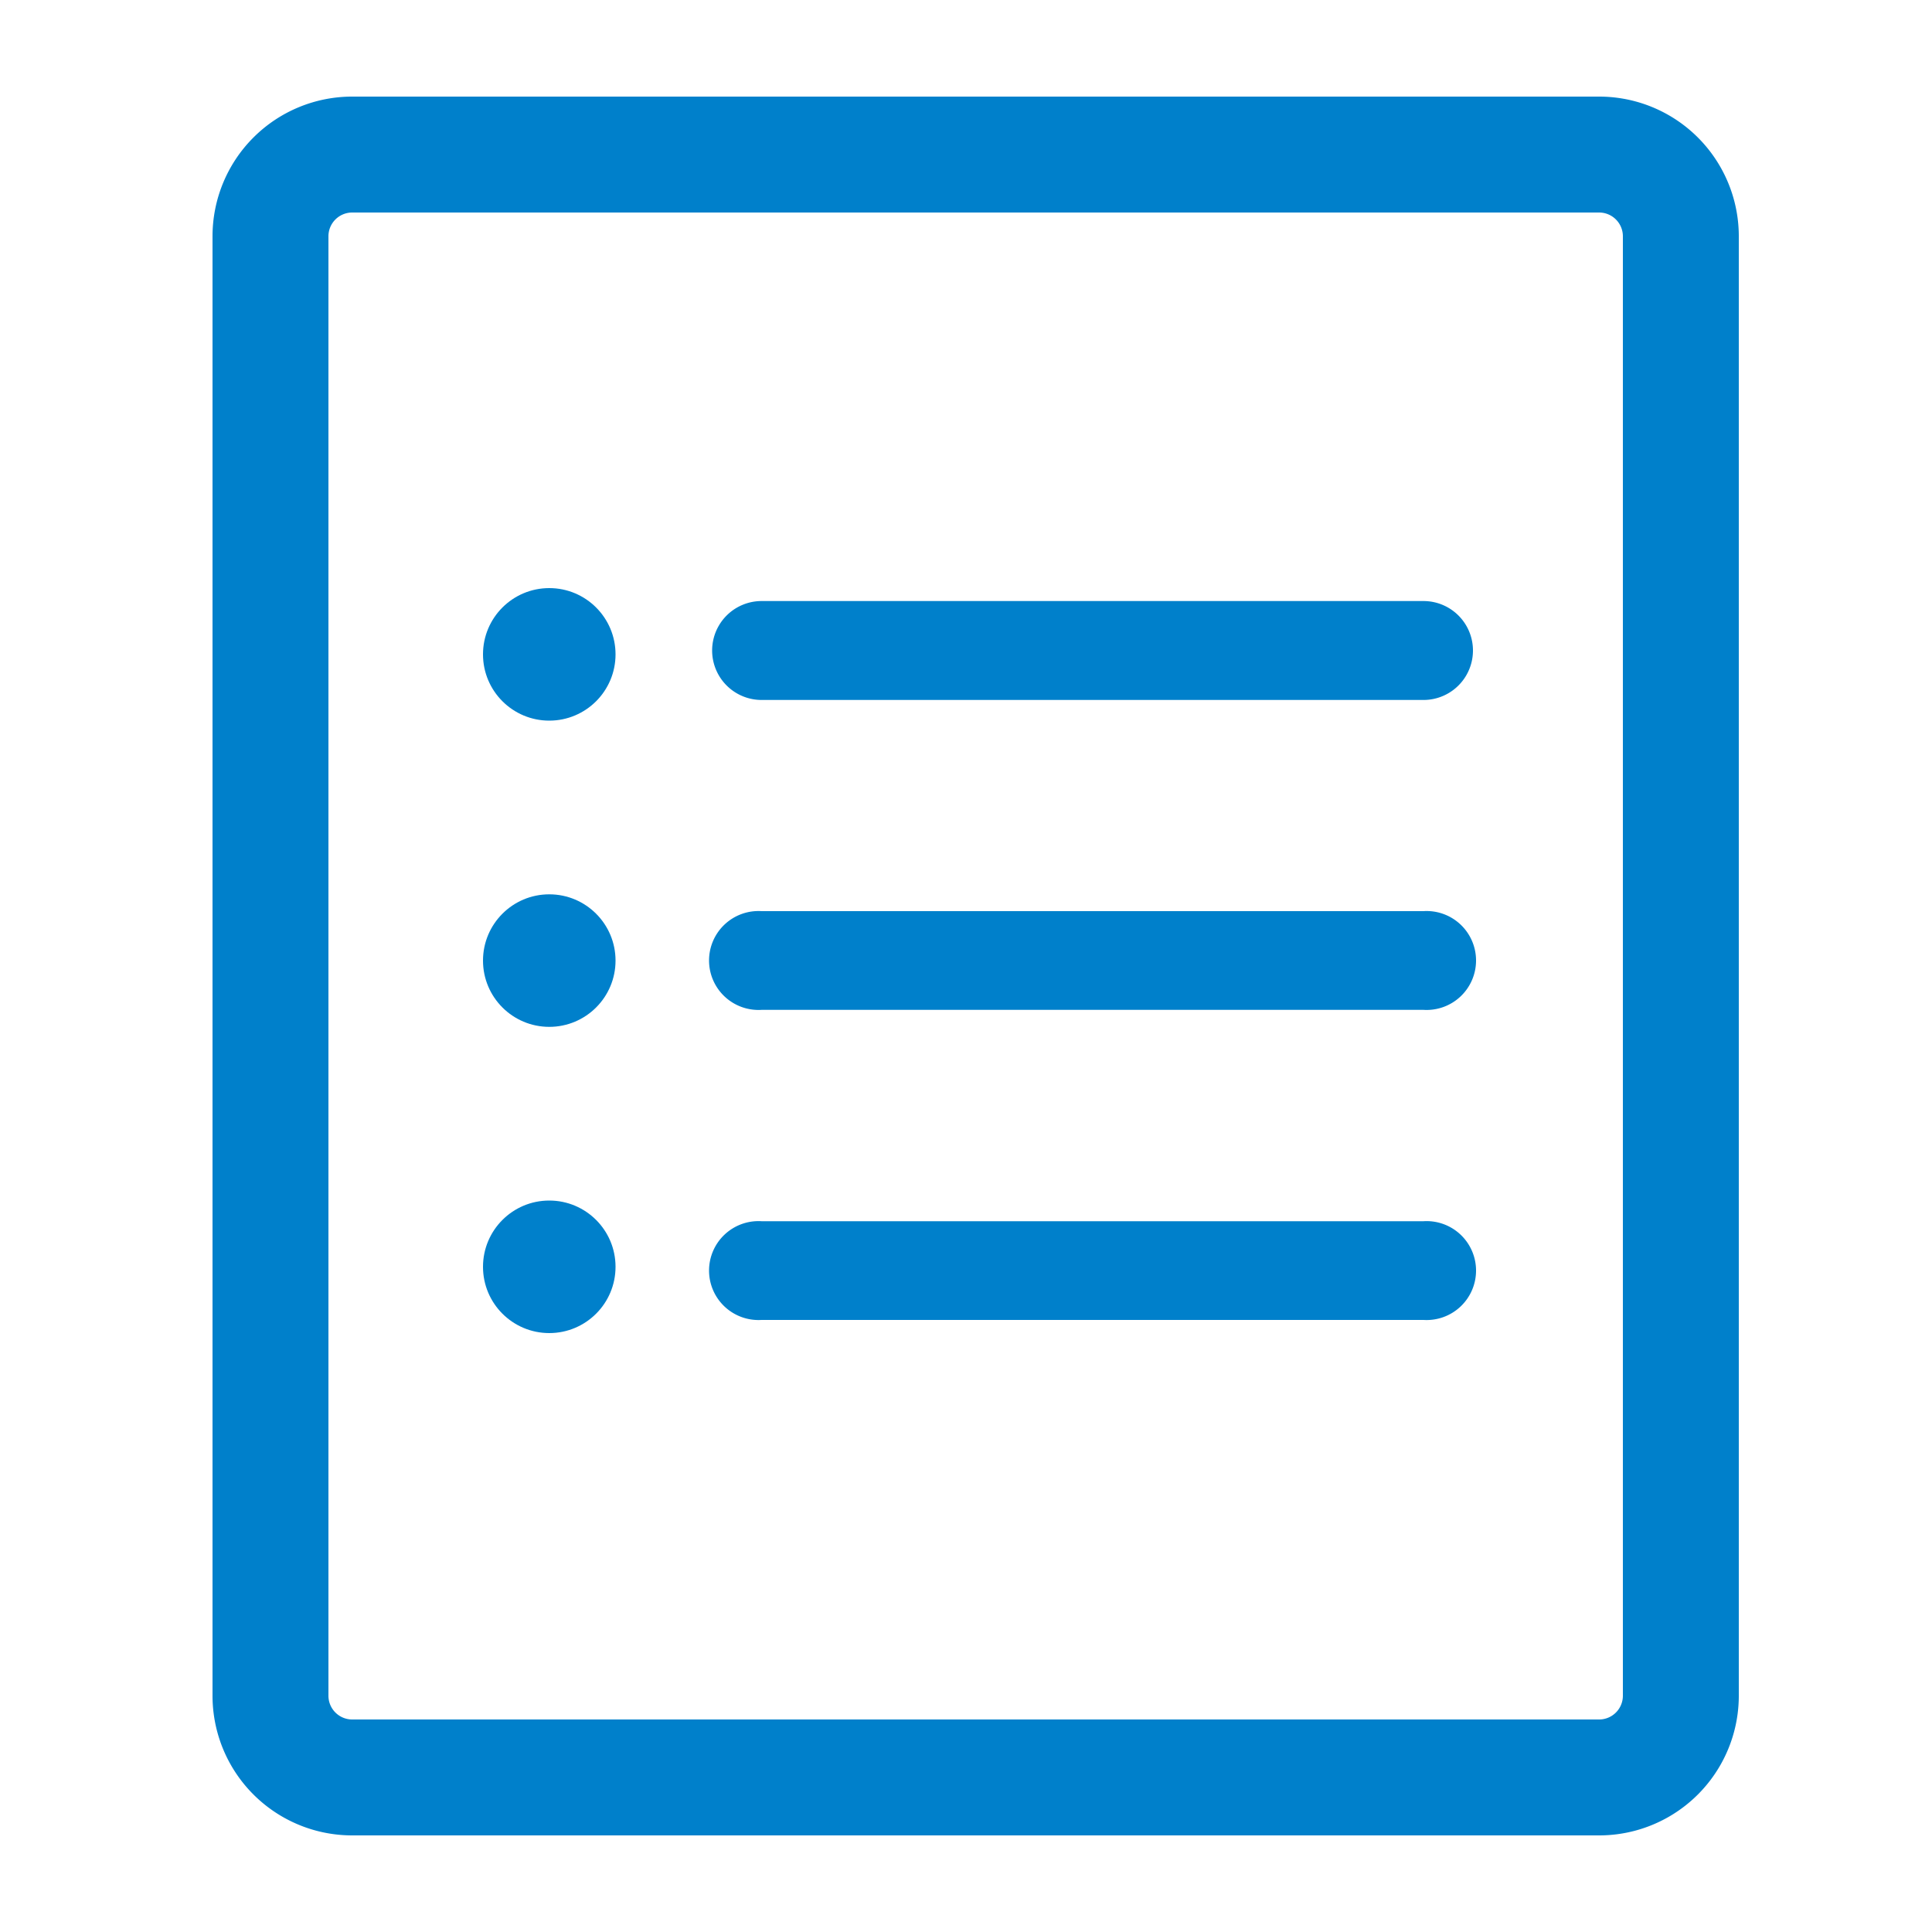 <svg id="Layer_1" data-name="Layer 1" xmlns="http://www.w3.org/2000/svg" viewBox="0 0 100 100"><defs><style>.cls-1{fill:#0080cb;}</style></defs><title>list</title><path class="cls-1" d="M73.68,63.21H39.42a2.56,2.56,0,1,0,0,5.11H73.68a2.56,2.56,0,1,0,0-5.11Z"/><path class="cls-1" d="M73.68,47.16H39.42a2.56,2.56,0,1,0,0,5.11H73.68a2.56,2.56,0,1,0,0-5.11Z"/><path class="cls-1" d="M73.68,31.11H39.42a2.56,2.56,0,0,0,0,5.12H73.68a2.56,2.56,0,0,0,0-5.12Z"/><circle class="cls-1" cx="28.43" cy="33.87" r="3.43"/><circle class="cls-1" cx="28.43" cy="49.72" r="3.43"/><circle class="cls-1" cx="28.43" cy="65.57" r="3.43"/><path class="cls-1" d="M82.77,5H18.23A7.23,7.23,0,0,0,11,12.23V87.77A7.23,7.23,0,0,0,18.23,95H82.77A7.23,7.23,0,0,0,90,87.77V12.23A7.23,7.23,0,0,0,82.77,5ZM84,87.77A1.23,1.23,0,0,1,82.77,89H18.23A1.23,1.23,0,0,1,17,87.77V12.23A1.23,1.23,0,0,1,18.23,11H82.77A1.23,1.23,0,0,1,84,12.23Z"/></svg>